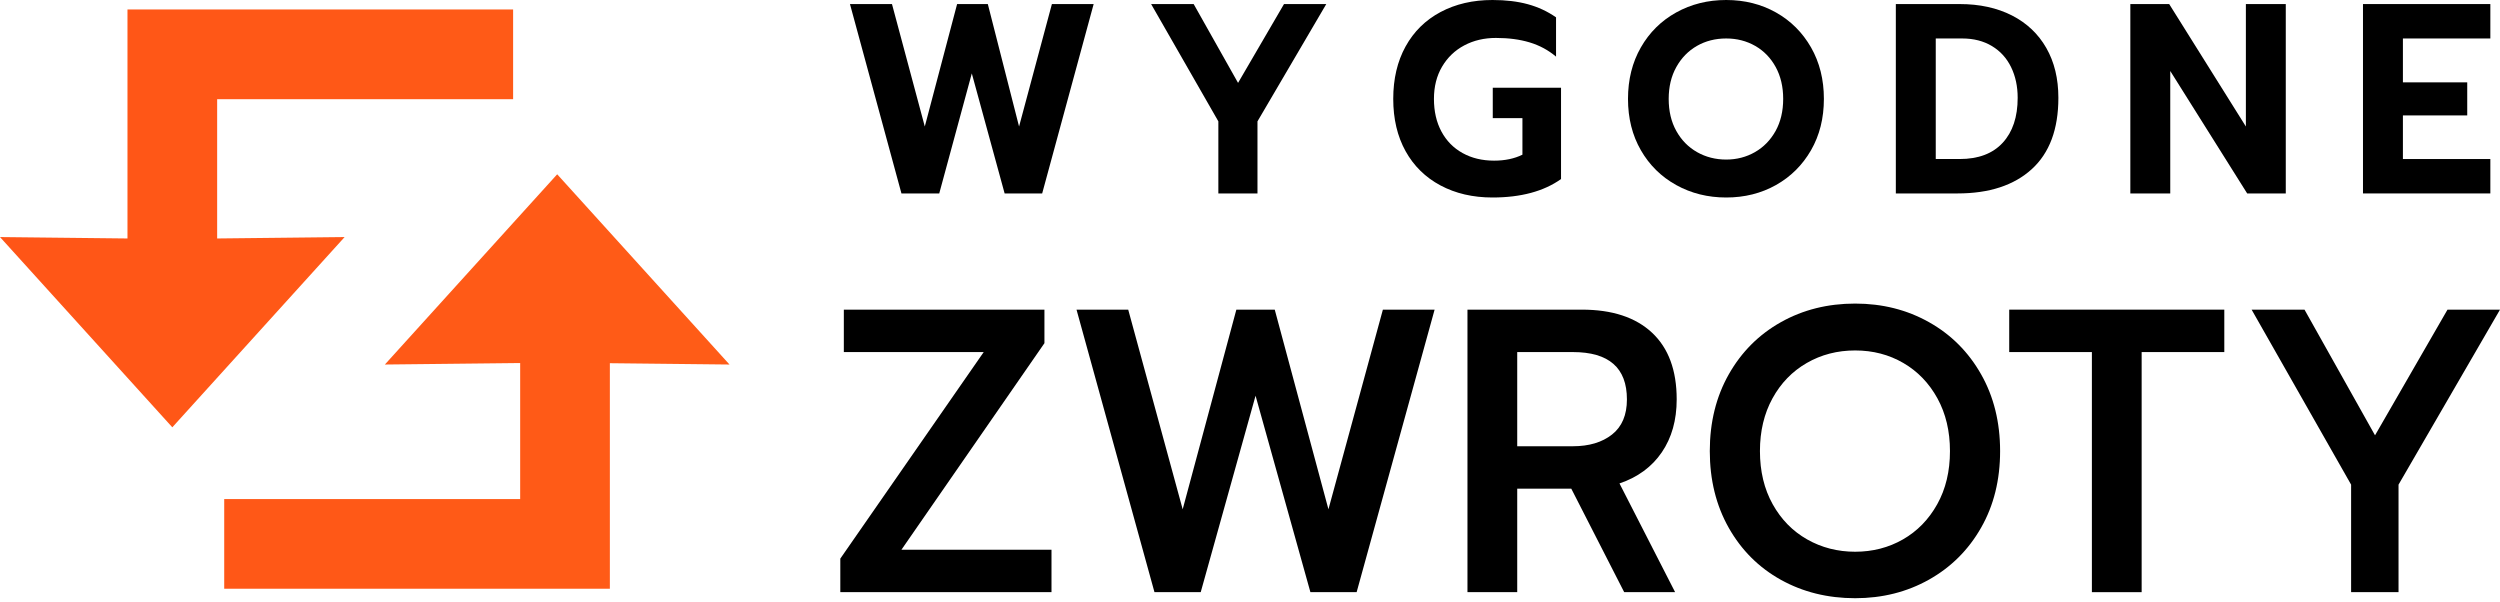 <?xml version="1.0" encoding="UTF-8"?> <svg xmlns="http://www.w3.org/2000/svg" width="216" height="52" viewBox="0 0 216 52" fill="none"><path fill-rule="evenodd" clip-rule="evenodd" d="M44.943 31.366V43.118H19.372V50.867H52.692V31.381L63.029 31.495L48.141 15.058L33.253 31.495L44.943 31.366ZM11.014 0.819V20.604L0 20.482L14.888 36.919L29.776 20.482L18.762 20.604V8.568H44.333V0.819H11.014Z" fill="url(#paint0_linear_713_37)"></path><path d="M73.437 0.351H77.067L79.902 10.931L82.694 0.351H85.348L88.047 10.931L90.884 0.351H94.492L90.044 16.713H86.8L83.964 6.343L81.151 16.713H77.885L73.437 0.351Z" fill="black"></path><path d="M105.266 10.486L99.457 0.351H103.133L106.968 7.162L110.938 0.351H114.59L108.646 10.486V16.713H105.266V10.486Z" fill="black"></path><path d="M128.952 17.064C127.257 17.064 125.76 16.716 124.46 16.022C123.158 15.327 122.153 14.341 121.442 13.062C120.732 11.781 120.376 10.275 120.376 8.544C120.376 6.811 120.732 5.301 121.442 4.015C122.153 2.727 123.158 1.737 124.46 1.042C125.76 0.348 127.257 0 128.952 0C130.101 0 131.119 0.122 132.004 0.364C132.889 0.605 133.702 0.983 134.442 1.498V4.893C133.776 4.331 133.016 3.921 132.163 3.664C131.307 3.405 130.336 3.278 129.247 3.278C128.233 3.278 127.322 3.493 126.513 3.921C125.704 4.351 125.065 4.963 124.596 5.758C124.127 6.554 123.893 7.482 123.893 8.544C123.893 9.621 124.108 10.56 124.539 11.364C124.97 12.167 125.579 12.788 126.366 13.224C127.152 13.661 128.059 13.88 129.089 13.88C130.025 13.88 130.843 13.709 131.538 13.365V10.205H128.975V7.583H134.873V15.471C133.376 16.533 131.402 17.064 128.952 17.064Z" fill="black"></path><path d="M149.144 17.064C147.555 17.064 146.116 16.704 144.823 15.987C143.529 15.269 142.511 14.266 141.771 12.979C141.029 11.692 140.659 10.214 140.659 8.544C140.659 6.874 141.029 5.391 141.771 4.096C142.511 2.802 143.529 1.795 144.823 1.077C146.116 0.36 147.555 0 149.144 0C150.732 0 152.166 0.36 153.444 1.077C154.722 1.795 155.731 2.802 156.473 4.096C157.213 5.391 157.584 6.874 157.584 8.544C157.584 10.214 157.213 11.692 156.473 12.979C155.731 14.266 154.722 15.269 153.444 15.987C152.166 16.704 150.732 17.064 149.144 17.064ZM149.144 13.786C150.051 13.786 150.879 13.571 151.628 13.143C152.378 12.713 152.97 12.105 153.41 11.317C153.848 10.53 154.067 9.604 154.067 8.544C154.067 7.498 153.852 6.582 153.421 5.793C152.99 5.005 152.4 4.397 151.652 3.967C150.902 3.539 150.066 3.324 149.144 3.324C148.207 3.324 147.363 3.539 146.614 3.967C145.866 4.397 145.272 5.005 144.834 5.793C144.394 6.582 144.175 7.498 144.175 8.544C144.175 9.604 144.394 10.53 144.834 11.317C145.272 12.105 145.869 12.713 146.626 13.143C147.383 13.571 148.221 13.786 149.144 13.786Z" fill="black"></path><path d="M163.8 0.351H169.314C171.038 0.351 172.542 0.68 173.829 1.334C175.114 1.99 176.105 2.927 176.8 4.143C177.497 5.36 177.844 6.795 177.844 8.45C177.844 11.166 177.077 13.22 175.542 14.617C174.006 16.013 171.87 16.713 169.133 16.713H163.8V0.351ZM169.314 13.74C170.931 13.74 172.172 13.272 173.034 12.335C173.896 11.399 174.327 10.104 174.327 8.45C174.327 7.467 174.139 6.585 173.76 5.805C173.382 5.025 172.83 4.417 172.104 3.98C171.378 3.543 170.523 3.324 169.54 3.324H167.249V13.74H169.314Z" fill="black"></path><path d="M184.061 0.351H187.418L194.044 10.931V0.351H197.491V16.713H194.156L187.51 6.133V16.713H184.061V0.351Z" fill="black"></path><path d="M204.162 0.351H215.166V3.324H207.611V7.116H213.169V9.972H207.611V13.74H215.166V16.713H204.162V0.351Z" fill="black"></path><path d="M72.603 48.264L84.993 30.419H72.907V26.753H90.239V29.651L77.884 47.496H90.849V51.163H72.603V48.264Z" fill="black"></path><path d="M93.011 26.753H97.478L102.184 44.003L106.821 26.753H110.138L114.777 44.003L119.481 26.753H123.95L117.213 51.163H113.219L108.48 34.19L103.742 51.163H99.746L93.011 26.753Z" fill="black"></path><path d="M126.789 26.753H136.673C139.292 26.753 141.311 27.416 142.733 28.743C144.154 30.07 144.866 31.991 144.866 34.505C144.866 36.298 144.436 37.823 143.579 39.08C142.721 40.337 141.502 41.233 139.923 41.769L144.73 51.163H140.33L135.76 42.223H131.088V51.163H126.789V26.753ZM135.895 38.556C137.294 38.556 138.423 38.218 139.279 37.543C140.137 36.868 140.566 35.855 140.566 34.505C140.566 31.782 139.01 30.419 135.895 30.419H131.088V38.556H135.895Z" fill="black"></path><path d="M160.285 51.685C157.915 51.685 155.777 51.155 153.87 50.097C151.963 49.038 150.463 47.542 149.368 45.61C148.274 43.677 147.726 41.466 147.726 38.974C147.726 36.483 148.274 34.271 149.368 32.34C150.463 30.408 151.963 28.906 153.87 27.835C155.777 26.764 157.915 26.229 160.285 26.229C162.632 26.229 164.758 26.764 166.665 27.835C168.572 28.906 170.073 30.408 171.167 32.34C172.263 34.271 172.809 36.483 172.809 38.974C172.809 41.466 172.263 43.672 171.167 45.592C170.073 47.513 168.572 49.008 166.665 50.08C164.758 51.15 162.632 51.685 160.285 51.685ZM160.285 47.67C161.796 47.67 163.174 47.315 164.414 46.605C165.655 45.895 166.643 44.882 167.377 43.566C168.11 42.252 168.477 40.72 168.477 38.974C168.477 37.251 168.116 35.733 167.394 34.417C166.671 33.103 165.689 32.083 164.448 31.362C163.208 30.64 161.819 30.279 160.285 30.279C158.75 30.279 157.357 30.64 156.105 31.362C154.852 32.083 153.865 33.103 153.143 34.417C152.421 35.733 152.059 37.251 152.059 38.974C152.059 40.72 152.427 42.252 153.16 43.566C153.893 44.882 154.886 45.895 156.138 46.605C157.391 47.315 158.773 47.67 160.285 47.67Z" fill="black"></path><path d="M180.739 30.419H173.597V26.753H192.18V30.419H185.038V51.163H180.739V30.419Z" fill="black"></path><path d="M203.136 41.873L194.539 26.753H199.109L205.202 37.612L211.464 26.753H216L207.233 41.873V51.163H203.136V41.873Z" fill="black"></path><defs><linearGradient id="paint0_linear_713_37" x1="0" y1="25.842" x2="216" y2="25.842" gradientUnits="userSpaceOnUse"><stop stop-color="#FF5517"></stop><stop offset="1" stop-color="#FF6E17"></stop></linearGradient></defs></svg> 